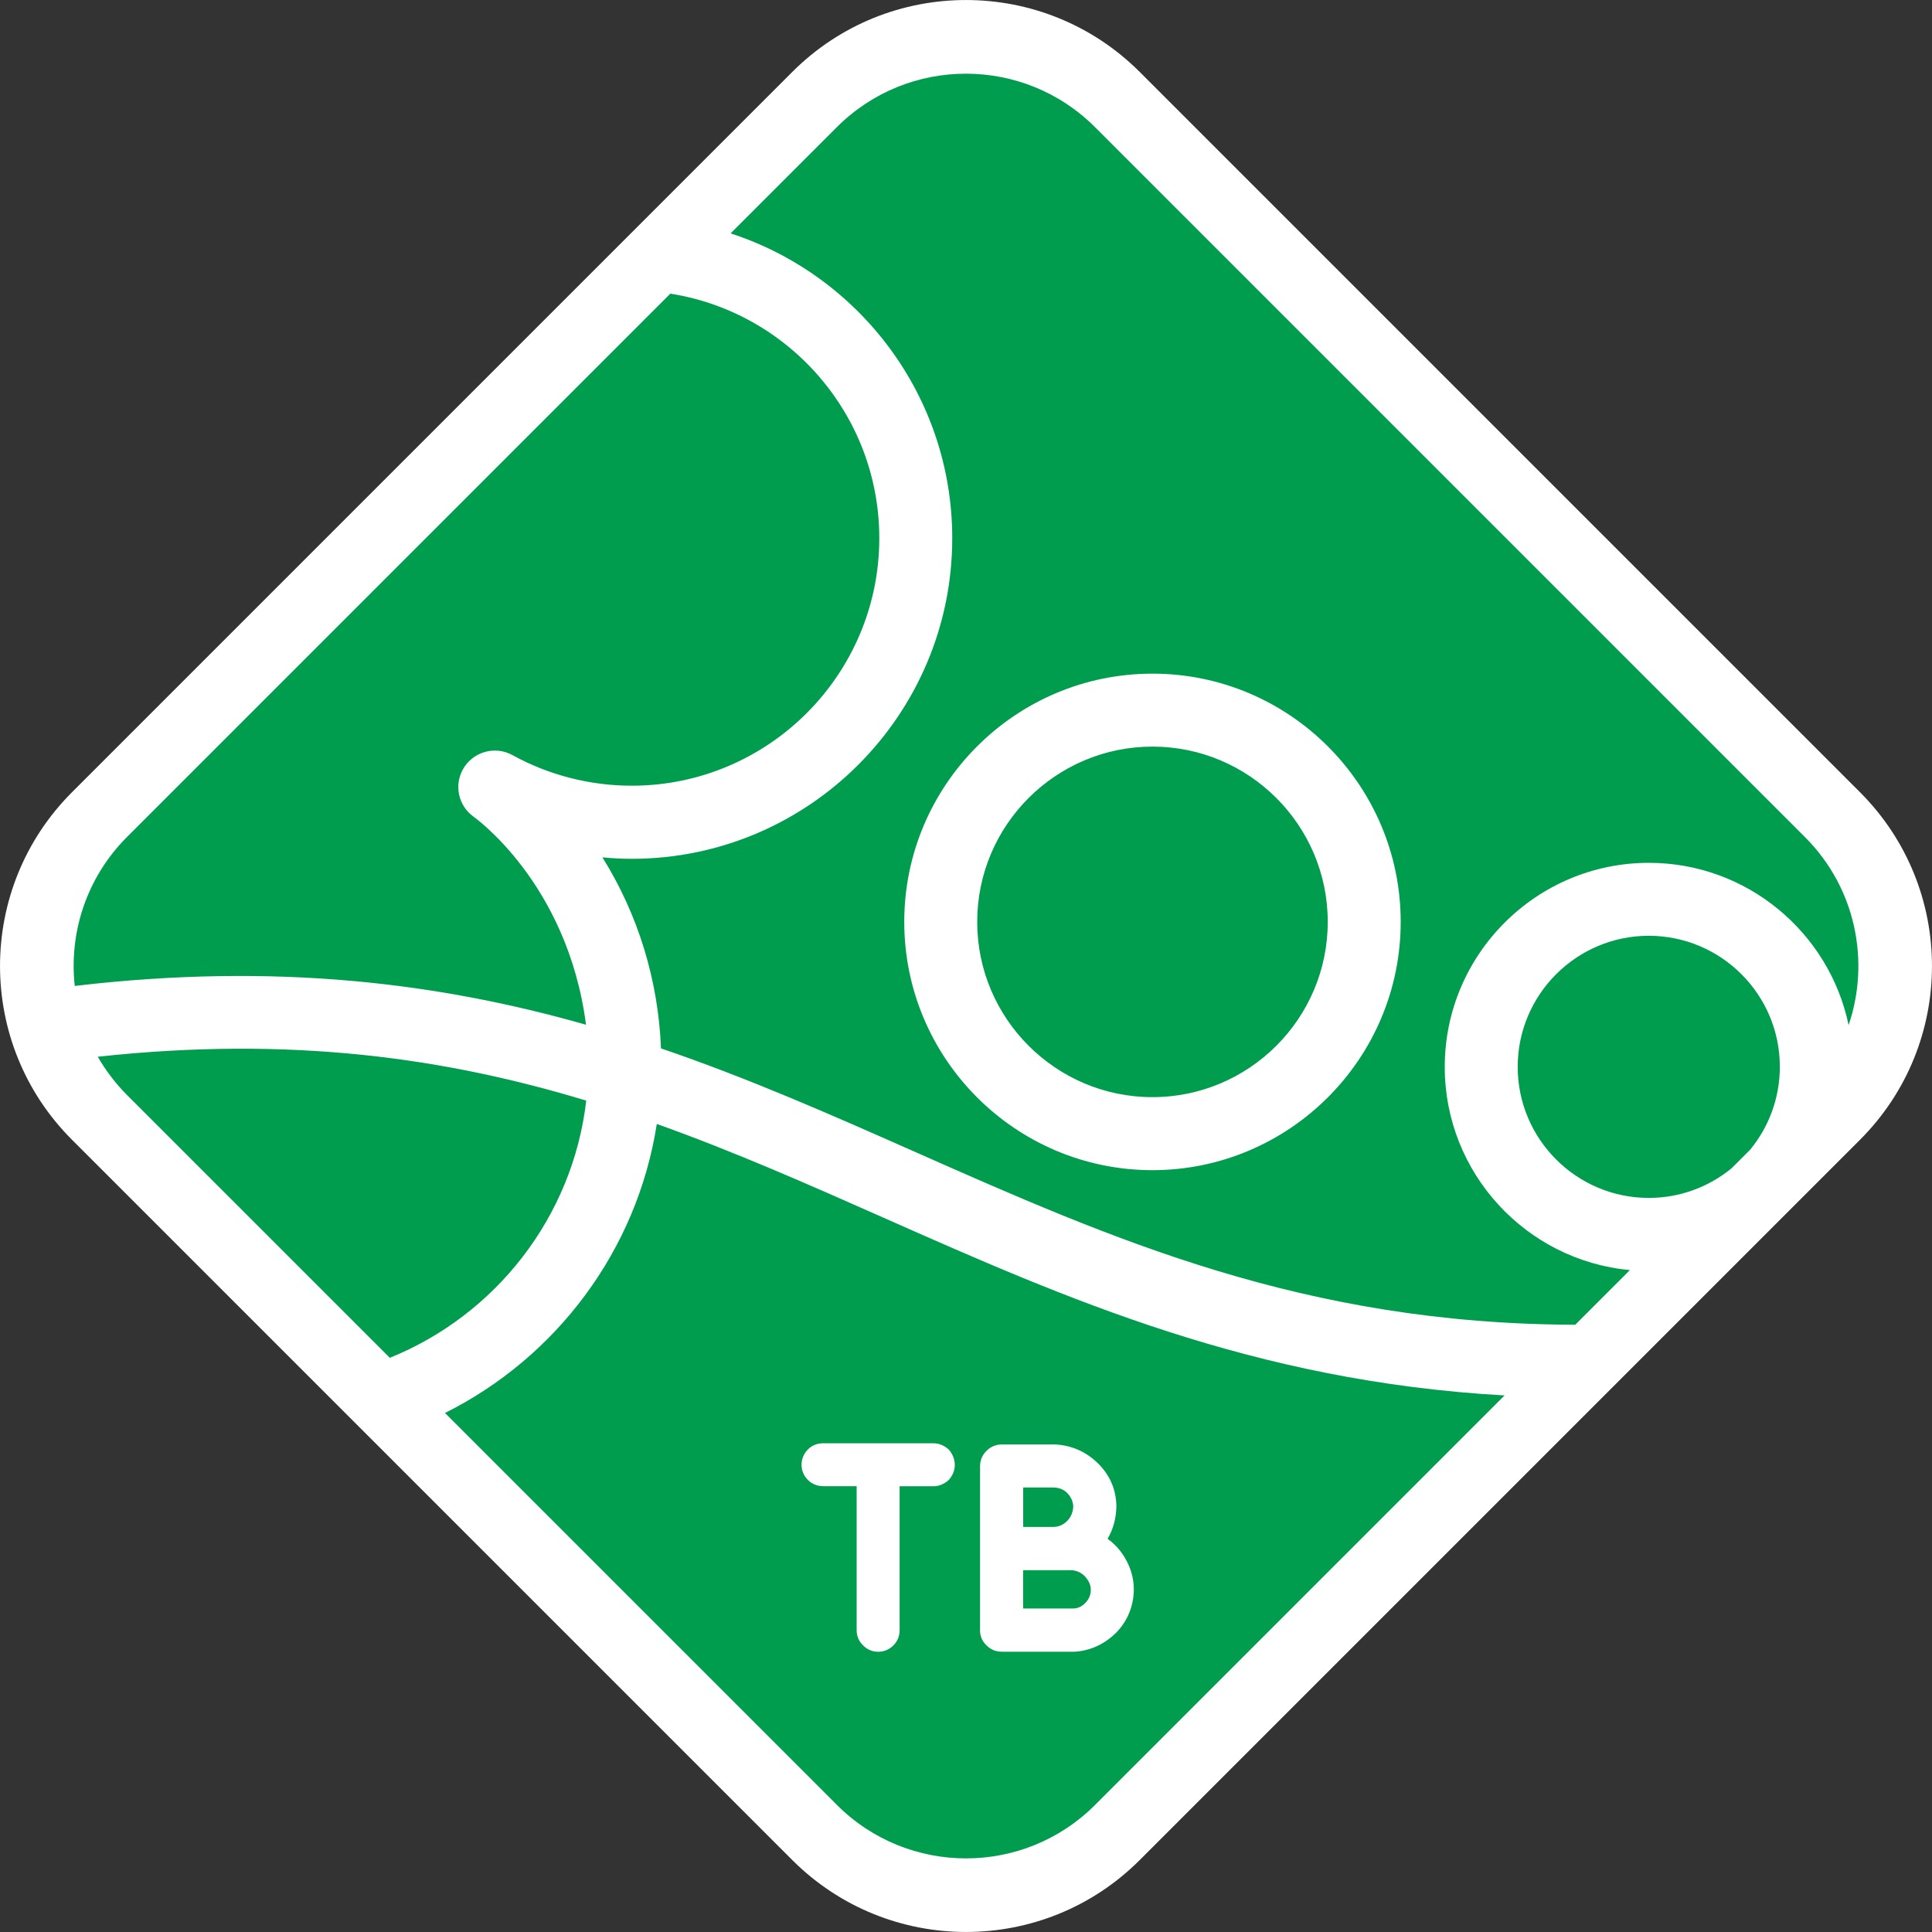 <?xml version="1.0" encoding="UTF-8"?>
<!-- Generated by Pixelmator Pro 3.5.6 -->
<svg width="250" height="250" viewBox="0 0 250 250" xmlns="http://www.w3.org/2000/svg">
    <rect x="0" y="0" width="250" height="250" fill="#333333" stroke="none"/>
    <g id="g1">
        <g id="g2">
            <g id="g3">
                <path id="path1" fill="#ffffff" stroke="none" d="M 240.69 147.48 L 147.48 240.69 C 135.07 253.1 114.94 253.1 102.52 240.69 L 9.31 147.48 C -3.1 135.07 -3.1 114.94 9.31 102.52 L 102.52 9.31 C 114.93 -3.1 135.06 -3.1 147.48 9.31 L 240.69 102.52 C 253.1 114.94 253.1 135.06 240.69 147.48 Z"/>
                <path id="path2" fill="#009d4f" stroke="none" d="M 136.21 197.59 L 132.4 197.59 L 132.4 192.48 L 136.21 192.48 C 137 192.48 137.61 192.71 138.08 193.18 C 138.59 193.69 138.85 194.29 138.88 194.94 C 138.84 195.7 138.58 196.32 138.08 196.82 C 137.56 197.34 136.95 197.59 136.21 197.59 Z M 75.83 132.6 C 73.43 114.14 61.21 105.63 61.21 105.63 C 59.34 104.24 58.74 101.66 59.89 99.57 C 61.15 97.29 64.02 96.45 66.31 97.71 C 71.01 100.3 76.35 101.67 81.75 101.67 C 99.41 101.67 113.78 87.3 113.78 69.64 C 113.78 53.68 102.04 40.4 86.74 38 L 16.44 108.3 C 11.17 113.57 8.92 120.71 9.67 127.58 C 35.9 124.49 57.08 127.26 75.83 132.6 Z M 140.42 207.44 C 140.91 206.95 141.15 206.38 141.15 205.71 C 141.15 205.11 140.9 204.55 140.39 203.98 C 139.91 203.48 139.3 203.21 138.57 203.18 L 132.39 203.18 L 132.39 208.14 L 138.8 208.14 C 139.43 208.14 139.95 207.92 140.42 207.44 Z M 75.86 142.42 C 57.79 136.94 37.8 134.01 12.65 136.74 C 13.67 138.51 14.93 140.18 16.44 141.7 L 50.44 175.7 C 64.08 170.19 74.1 157.55 75.86 142.42 Z M 213.35 121.09 C 204 121.09 196.39 128.7 196.39 138.05 C 196.39 147.4 204 155.01 213.35 155.01 C 217.41 155.01 221.14 153.57 224.06 151.18 L 226.48 148.76 C 228.87 145.84 230.31 142.11 230.31 138.05 C 230.32 128.7 222.71 121.09 213.35 121.09 Z M 149.13 96.61 C 136.63 96.61 126.45 106.78 126.45 119.29 C 126.45 131.79 136.62 141.97 149.13 141.97 C 161.63 141.97 171.81 131.8 171.81 119.29 C 171.81 106.78 161.63 96.61 149.13 96.61 Z M 239.21 132.65 C 236.71 120.67 226.07 111.65 213.36 111.65 C 198.8 111.65 186.95 123.5 186.95 138.06 C 186.95 151.8 197.49 163.11 210.91 164.35 L 203.84 171.42 C 168.73 171.33 144.02 160.4 118.17 148.95 C 107.64 144.29 96.98 139.57 85.53 135.66 C 85.18 126.79 82.55 118.3 77.95 110.94 C 79.21 111.06 80.47 111.13 81.74 111.13 C 104.61 111.13 123.22 92.52 123.22 69.65 C 123.22 51.24 111.17 35.61 94.54 30.2 L 108.29 16.45 C 117.51 7.23 132.47 7.23 141.69 16.45 L 233.55 108.31 C 240.14 114.88 242.02 124.39 239.21 132.65 Z M 181.25 119.29 C 181.25 101.58 166.84 87.17 149.13 87.17 C 131.42 87.17 117.01 101.58 117.01 119.29 C 117.01 137 131.42 151.42 149.13 151.42 C 166.84 151.41 181.25 137 181.25 119.29 Z M 114.35 157.58 C 137.94 168.03 162.12 178.74 194.69 180.57 L 141.7 233.56 C 132.48 242.78 117.52 242.78 108.3 233.56 L 57.58 182.84 C 71.94 175.67 82.44 161.85 84.99 145.44 C 95.02 149.02 104.6 153.26 114.35 157.58 Z M 126.81 210.93 C 126.81 211.71 127.11 212.4 127.62 212.87 C 128.14 213.43 128.83 213.73 129.61 213.73 L 139.1 213.73 L 139.14 213.73 C 141.18 213.57 142.97 212.73 144.49 211.21 C 145.92 209.7 146.67 207.86 146.72 205.72 C 146.72 204.23 146.31 202.81 145.51 201.5 C 144.93 200.54 144.2 199.75 143.32 199.12 C 144.03 197.91 144.41 196.55 144.46 195.03 C 144.46 192.84 143.67 190.94 142.09 189.37 C 140.54 187.85 138.68 187.02 136.51 186.91 L 129.65 186.91 C 128.89 186.91 128.2 187.19 127.65 187.74 C 127.11 188.28 126.82 188.96 126.82 189.7 L 126.82 210.93 Z M 120.79 186.76 L 106.51 186.76 C 105.75 186.76 105.07 187.03 104.55 187.55 C 104.01 188.09 103.72 188.79 103.72 189.55 C 103.72 190.29 104.01 190.97 104.55 191.51 C 105.07 192.03 105.75 192.31 106.51 192.31 L 110.85 192.31 L 110.85 210.94 C 110.85 211.72 111.15 212.41 111.66 212.88 C 112.18 213.44 112.87 213.74 113.65 213.74 C 114.39 213.74 115.07 213.45 115.61 212.91 C 116.13 212.39 116.41 211.71 116.41 210.95 L 116.41 192.32 L 120.79 192.32 C 121.46 192.32 122.09 192.07 122.68 191.59 L 122.82 191.45 C 123.31 190.86 123.55 190.23 123.55 189.56 C 123.55 188.87 123.3 188.22 122.82 187.63 L 122.68 187.49 C 122.09 187 121.46 186.76 120.79 186.76 Z"/>
            </g>
        </g>
    </g>
</svg>
